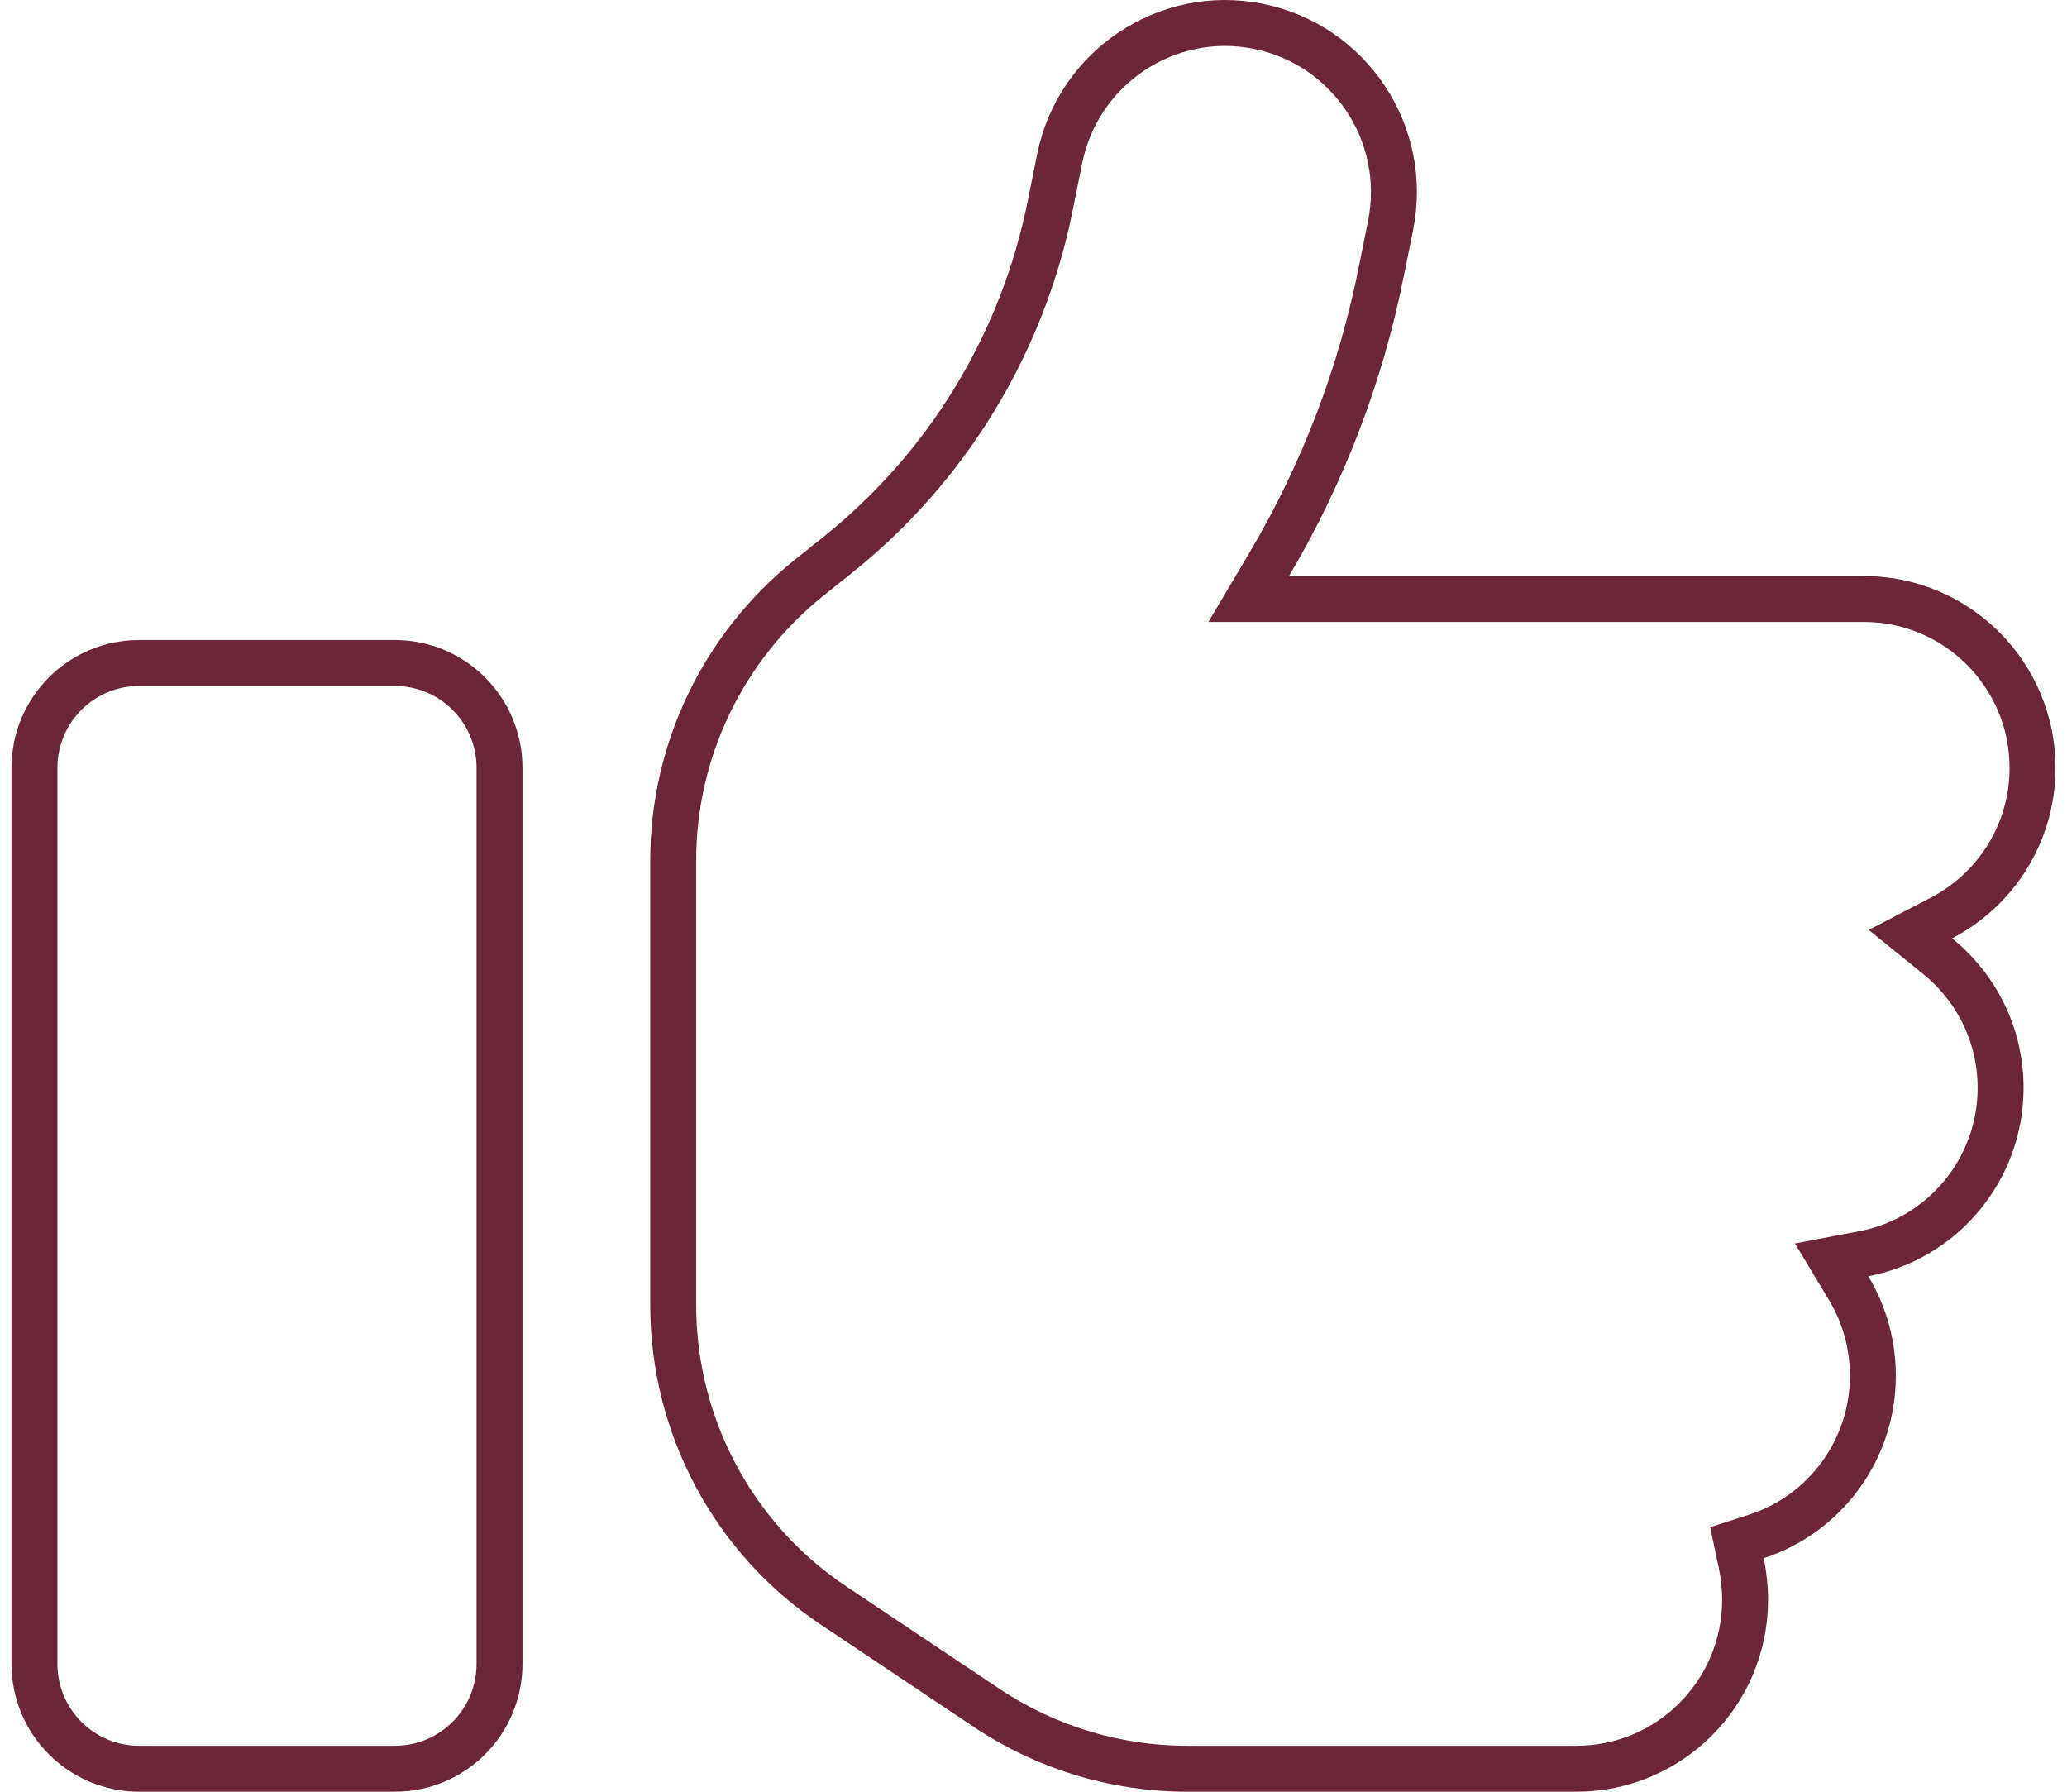 <svg xmlns="http://www.w3.org/2000/svg" width="90" height="78" viewBox="0 0 90 78" fill="none"><path d="M51.692 77C48.587 77 45.564 76.084 42.982 74.365C42.982 74.365 42.981 74.365 42.981 74.365L36.291 69.892L36.29 69.891C31.928 66.979 29.312 62.069 29.312 56.813V50.145V41.789V37.454C29.312 32.677 31.485 28.175 35.196 25.177C35.197 25.176 35.198 25.176 35.199 25.175L36.481 24.151L36.482 24.151C41.272 20.313 44.544 14.918 45.737 8.908C45.737 8.907 45.737 8.907 45.737 8.906L46.137 6.924L46.137 6.923C46.933 2.936 50.806 0.348 54.781 1.144C58.759 1.941 61.346 5.818 60.55 9.803C60.55 9.804 60.55 9.804 60.55 9.804L60.151 11.787L60.15 11.79C59.251 16.326 57.589 20.642 55.265 24.567L54.371 26.076H56.125H81.156C85.209 26.076 88.5 29.37 88.5 33.432C88.5 36.267 86.895 38.735 84.536 39.962L83.182 40.666L84.369 41.627C86.039 42.977 87.109 45.046 87.109 47.36C87.109 50.946 84.538 53.934 81.16 54.577L79.751 54.846L80.491 56.075C81.164 57.194 81.547 58.496 81.547 59.895C81.547 63.159 79.42 65.933 76.485 66.882L75.628 67.159L75.815 68.04C75.923 68.551 75.984 69.091 75.984 69.644C75.984 73.706 72.693 77 68.641 77H51.692ZM6.062 28.862H17.188C19.71 28.862 21.75 30.902 21.75 33.432V72.429C21.75 74.96 19.71 77 17.188 77H6.062C3.539 77 1.5 74.96 1.5 72.429V33.432C1.5 30.902 3.539 28.862 6.062 28.862Z" stroke="#6B2639" stroke-width="2"></path></svg>